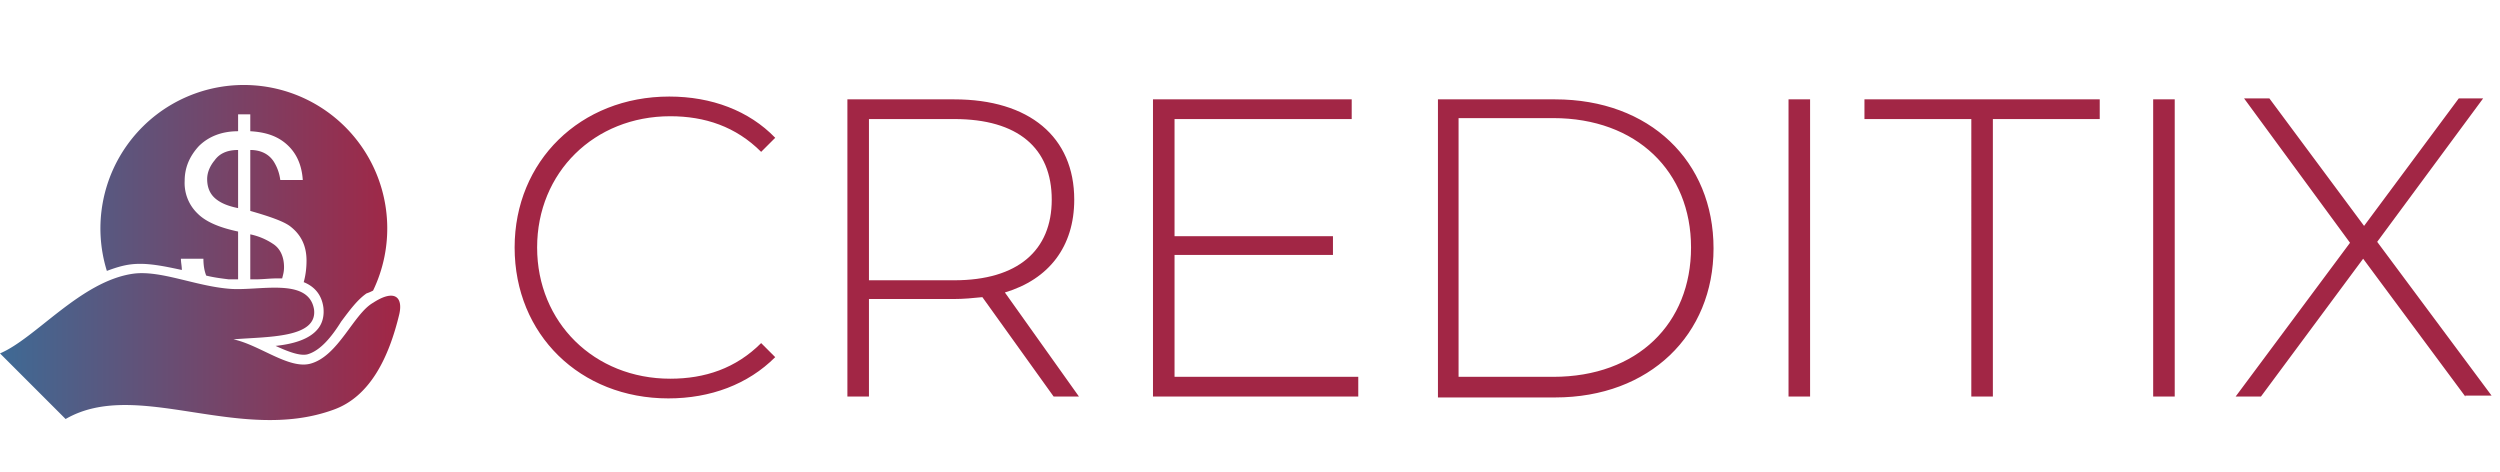 <svg xmlns="http://www.w3.org/2000/svg" xml:space="preserve" viewBox="0 0 26.67 5.04"><linearGradient id="a" x1="0" x2="4.268" y1="2.694" y2="2.694" gradientUnits="userSpaceOnUse"><stop offset="0" style="stop-color:#3e6a95"/><stop offset="1" style="stop-color:#a22645"/></linearGradient><path fill="url(#a)" d="M4.26 3.35c-.11.46-.31.88-.7 1.02-1.01.37-2.1-.34-2.86.1l-.7-.7c.38-.16.86-.77 1.42-.85.29-.04.66.13 1.02.16.31.03.85-.13.91.22.04.31-.5.29-.86.32.28.06.59.32.82.26.3-.08.46-.53.67-.65.23-.15.32-.06.28.12zM2.67 2.5v.48h.06c.07 0 .15-.01.22-.01h.06c.01-.04.02-.07.02-.12 0-.11-.04-.2-.12-.25a.688.688 0 0 0-.24-.1zm-.46-.59c0 .09.03.16.09.21.06.05.14.08.24.1V1.6c-.12 0-.2.04-.25.11-.05.06-.08.13-.08.2zm.73 1.78c.13.06.26.11.34.09.14-.04.26-.19.36-.35.09-.12.17-.23.27-.3.03-.01.05-.02.07-.03a1.53 1.53 0 1 0-2.84-.21c.08-.03.17-.06.26-.07.17-.02.35.02.54.06 0-.04-.01-.08-.01-.12h.24c0 .07.01.13.03.18.08.02.16.03.24.04h.1v-.51c-.19-.04-.34-.1-.43-.19a.451.451 0 0 1-.14-.35c0-.14.05-.26.15-.37.1-.1.24-.16.42-.16v-.18h.13v.18c.18.01.31.06.41.16.09.09.14.21.15.36h-.24a.478.478 0 0 0-.06-.18c-.05-.09-.14-.14-.26-.14v.65c.21.06.35.11.42.16.12.09.18.21.18.37 0 .08-.01.16-.03.23.1.04.19.12.21.27.01.09-.01.17-.06.23-.09.11-.26.16-.45.18z"/><g fill="#A22645"><path d="M5.49 2.64c0-.92.7-1.61 1.65-1.61.45 0 .85.15 1.13.44l-.15.15c-.27-.27-.6-.38-.97-.38-.81 0-1.42.6-1.42 1.4 0 .8.61 1.4 1.42 1.4.37 0 .7-.11.97-.38l.15.15c-.29.29-.69.44-1.14.44-.94 0-1.64-.68-1.64-1.61zM11.24 4.23l-.76-1.06c-.1.01-.2.02-.31.02h-.9v1.04h-.23V1.06h1.14c.8 0 1.28.4 1.28 1.07 0 .5-.27.85-.74.99l.79 1.11h-.27zm-1.06-1.24c.68 0 1.04-.32 1.04-.86 0-.55-.36-.86-1.04-.86h-.91v1.72h.91zM14.49 4.02v.21H12.3V1.06h2.12v.21h-1.89v1.25h1.69v.2h-1.69v1.3h1.96zM15.34 1.06h1.25c1.01 0 1.69.66 1.69 1.59 0 .92-.68 1.59-1.69 1.59h-1.25V1.06zm1.23 2.96c.9 0 1.47-.57 1.47-1.38s-.58-1.38-1.47-1.38h-1.01v2.76h1.01zM19.08 1.06h.23v3.17h-.23V1.06zM21.03 1.27h-1.14v-.21h2.51v.21h-1.14v2.96h-.23V1.27zM22.97 1.06h.23v3.17h-.23V1.06zM26.3 4.23l-1.09-1.47-1.09 1.47h-.27l1.22-1.64-1.13-1.54h.27l1.01 1.36 1.01-1.36h.26l-1.13 1.53 1.22 1.64h-.28z"/></g></svg>